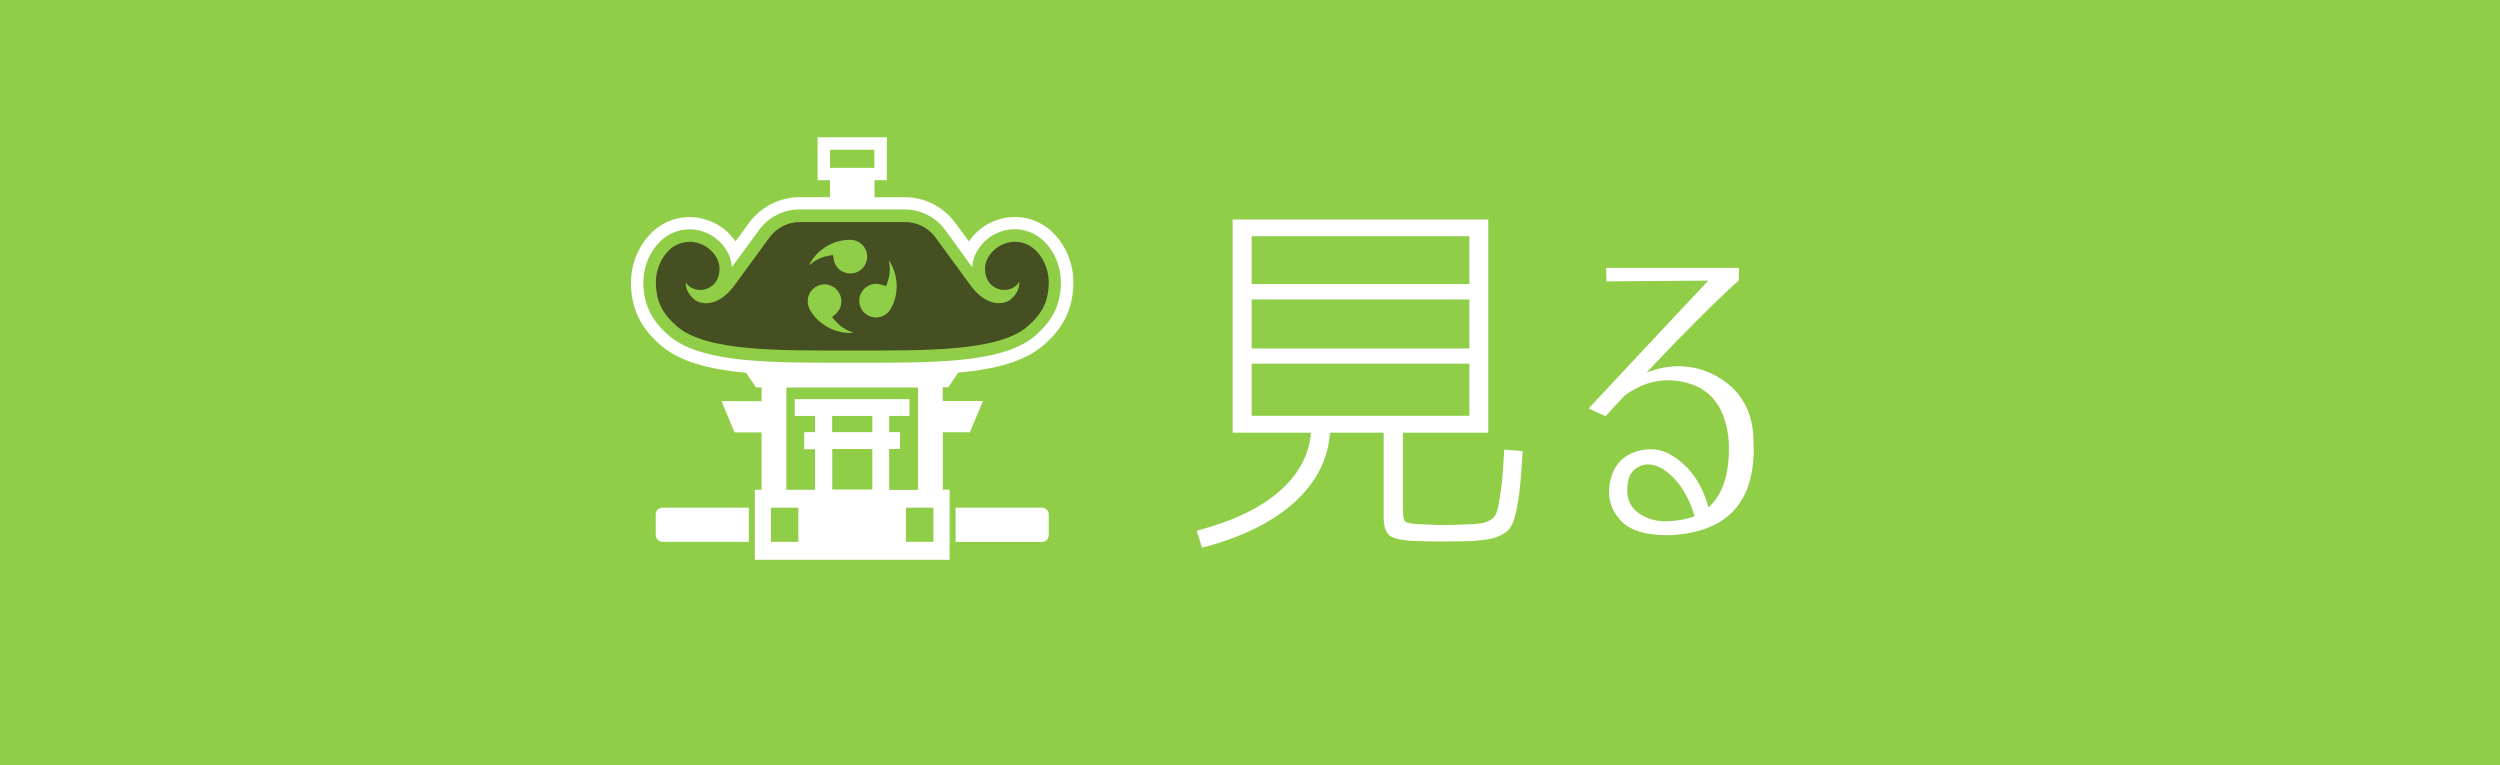 <?xml version="1.0" encoding="utf-8"?>
<!-- Generator: Adobe Illustrator 23.0.1, SVG Export Plug-In . SVG Version: 6.00 Build 0)  -->
<svg version="1.1" id="レイヤー_1" xmlns="http://www.w3.org/2000/svg" xmlns:xlink="http://www.w3.org/1999/xlink" x="0px"
	 y="0px" width="196px" height="60px" viewBox="0 0 196 60" style="enable-background:new 0 0 196 60;" xml:space="preserve">
<style type="text/css">
	.st0{fill:#90CE48;}
	.st1{fill:#FFFFFF;}
	.st2{fill:#454F21;}
</style>
<g>
	<rect class="st0" width="196" height="60"/>
	<g>
		<g>
			<path class="st1" d="M111.29,41.1c0.87,0.04,1.5,0.06,1.91,0.06c0.48,0,1.16-0.02,2.03-0.06c0.5-0.02,0.87-0.06,1.09-0.11
				c0.22-0.05,0.44-0.16,0.67-0.32c0.22-0.16,0.38-0.47,0.47-0.94c0.09-0.46,0.18-1.02,0.26-1.68c0.08-0.66,0.15-1.59,0.21-2.8
				l1.45,0.12c-0.08,1.39-0.17,2.46-0.26,3.19c-0.09,0.74-0.21,1.39-0.36,1.97c-0.15,0.58-0.39,0.97-0.71,1.2
				c-0.32,0.22-0.68,0.38-1.06,0.48c-0.38,0.1-0.95,0.17-1.7,0.21c-0.48,0.02-1.22,0.03-2.21,0.03c-0.91,0-1.59-0.01-2.06-0.03
				c-1.05-0.04-1.74-0.18-2.06-0.42c-0.32-0.24-0.48-0.74-0.48-1.48v-6.6h-4.21c-0.14,2.08-1.07,3.9-2.79,5.46
				c-1.72,1.56-4.13,2.75-7.24,3.56l-0.42-1.33c2.79-0.73,4.94-1.75,6.46-3.07c1.52-1.32,2.36-2.86,2.5-4.62h-4.66h-1.48V17.21
				h20.04v16.71h-6.69v6.05c0,0.48,0.06,0.79,0.18,0.91S110.67,41.08,111.29,41.1z M98.13,22.27h17.07v-3.75H98.13V22.27z
				 M98.13,23.48v3.84h17.07v-3.84H98.13z M98.13,28.51v4.09h17.07v-4.09H98.13z"/>
			<path class="st1" d="M125.95,22.06L125.92,21h10.41v0.97c-1.98,1.8-4.39,4.21-7.24,7.24c1.84-0.71,3.58-0.66,5.24,0.15
				c2.1,1.07,3.15,2.85,3.15,5.33c0.18,4.64-2.02,7.06-6.6,7.27c-1.84,0.02-3.12-0.37-3.84-1.18c-0.73-0.79-1.01-1.71-0.85-2.79
				c0.2-1.23,0.79-2.05,1.77-2.47c0.98-0.41,1.92-0.41,2.83,0.02c1.57,0.85,2.62,2.26,3.15,4.24c1.15-1.01,1.68-2.7,1.6-5.09
				c-0.18-2.5-1.22-4.05-3.12-4.63c-1.8-0.52-3.47-0.21-5.03,0.94c-0.5,0.52-1.01,1.07-1.51,1.63l-1.33-0.61
				c4.18-4.48,7.31-7.82,9.38-10.02L125.95,22.06z M130.43,36.8c-0.71-0.42-1.34-0.5-1.89-0.24c-0.55,0.26-0.86,0.71-0.92,1.33
				c-0.16,1.01,0.1,1.77,0.79,2.29c0.69,0.52,1.51,0.74,2.48,0.68c0.75-0.04,1.4-0.17,1.97-0.39
				C132.37,38.81,131.56,37.59,130.43,36.8z"/>
		</g>
		<g>
			<path class="st1" d="M51.41,40.32v1.63c0,0.29,0.24,0.53,0.53,0.53h6.77V39.8h-6.77C51.65,39.8,51.41,40.03,51.41,40.32z"/>
			<path class="st1" d="M81.69,39.8h-6.74l-0.02,0v0h-0.01v2.66v0.02l0,0v0.01h6.77c0.29,0,0.53-0.24,0.53-0.53v-1.63
				C82.22,40.03,81.98,39.8,81.69,39.8z"/>
			<path class="st1" d="M81.74,17.61c-0.66-0.39-1.4-0.6-2.17-0.6c-0.69,0-1.39,0.18-2.02,0.5c-0.59,0.3-1.09,0.75-1.47,1.26
				c-0.04,0.05-0.08,0.1-0.12,0.15l-1.09-1.48c-0.92-1.24-2.39-1.98-3.93-1.98h-2.38h0v-1.33h0.96h0l0,0h0.01v-3.37h-5.4l-0.02,0v0
				H64.1v3.34v0.02l0,0v0.01h0.97v1.33h-2.39c-1.54,0-3.01,0.74-3.93,1.98l-0.81,1.11l-0.28,0.37c-0.4-0.58-0.94-1.07-1.58-1.4
				c-0.63-0.32-1.33-0.5-2.02-0.5c-0.77,0-1.52,0.21-2.17,0.6c-1.26,0.75-2.5,2.51-2.42,4.77c0.07,1.9,0.79,3.34,2.32,4.67
				c1.51,1.31,3.82,1.9,6.71,2.17h0l0.77,1.14h0.44v1.08h-2.26l-0.87,0l0,0h-0.01l1.02,2.45h2.12v4.48v0.02h-0.52h0l0,0h-0.01v0.77
				v0.32v0.32v2.68v0.32v0.32v0.75v0l0,0v0.01h15.27v-0.77V42.8v-0.32V39.8v-0.32v-0.32v-0.77h-0.53v-4.5h2.12l0.74-1.77l0.28-0.67
				h0l0-0.01h-3.15v-1.08h0.44l0.77-1.14h0c2.89-0.27,5.2-0.86,6.71-2.17c1.53-1.33,2.25-2.77,2.32-4.67
				C84.24,20.12,83,18.36,81.74,17.61z M73.18,42.48h-2.15h0V39.8h2.15L73.18,42.48L73.18,42.48L73.18,42.48z M68.39,32.61v0.17
				v0.14v0.96h-3.15v-0.96v-0.14v-0.17H68.39z M68.39,35.2v2.71v0.47h-0.32h-0.32h-1.86h-0.32h-0.32v-0.47V35.2H68.39z M62.59,42.48
				h-2.15h0V39.8h2.15L62.59,42.48L62.59,42.48L62.59,42.48z M57.37,20.95L57.37,20.95C57.38,20.95,57.38,20.96,57.37,20.95
				l2.16-2.94c0.74-1,1.91-1.59,3.15-1.59h8.25c1.24,0,2.41,0.59,3.15,1.58l1.19,1.63l0.95,1.32c0,0,0-0.01,0-0.01l0.01,0.01
				c0.02-1,0.74-2.06,1.75-2.59c0.49-0.25,1.03-0.39,1.57-0.39c0.59,0,1.17,0.16,1.67,0.46c1.02,0.6,2.01,2.04,1.95,3.9
				c-0.06,1.63-0.66,2.81-1.99,3.97c-2.28,1.99-6.93,2.14-12.77,2.14H65.2c-5.84,0-10.49-0.16-12.77-2.14
				c-1.33-1.16-1.92-2.34-1.99-3.96c-0.06-1.86,0.93-3.3,1.95-3.9c0.51-0.3,1.08-0.46,1.67-0.46c0.54,0,1.08,0.14,1.57,0.39
				c0.85,0.44,1.5,1.28,1.69,2.13C57.35,20.66,57.37,20.81,57.37,20.95z M69.71,37.91V35.2h0.85v-0.83v-0.41V33.9v-0.02h-0.85v-0.96
				v-0.14v-0.17h1.59v-1.32h-8.99v1.3v0.01l0,0v0.01h1.59v0.17v0.14v0.96h-0.85v0.02v0.07v0.41v0.82v0.01l0,0v0.01h0.85v2.71v0.47
				h-0.32h-0.32h-1.61v-8.02h10.32v7.99v0.04h-1.61h-0.32h-0.32L69.71,37.91L69.71,37.91z M68.55,13.16h-3.48v-1.42h3.48V13.16z"/>
			<path class="st2" d="M53.75,22.1c0.02,0.04,0.05,0.08,0.07,0.12c0.05,0.08,0.13,0.14,0.2,0.21l0,0c0.07,0.06,0.14,0.1,0.23,0.14
				c0.02,0.01,0.03,0.02,0.05,0.03c0.08,0.04,0.17,0.07,0.26,0.09c0.01,0,0.03,0.01,0.04,0.01c0.1,0.02,0.2,0.03,0.3,0.03l0,0h0
				c0.09,0,0.18,0,0.26-0.02c0.48-0.1,1.28-0.49,1.25-1.73c-0.02-0.67-0.55-1.39-1.22-1.74c-0.74-0.39-1.6-0.37-2.3,0.04
				c-0.79,0.47-1.52,1.62-1.47,3.03c0.05,1.28,0.46,2.24,1.65,3.27c2.31,2,8.04,1.9,13.75,1.9c5.71,0,11.44,0.1,13.75-1.9
				c1.19-1.03,1.6-1.99,1.65-3.27c0.05-1.41-0.68-2.56-1.47-3.03c-0.7-0.42-1.56-0.43-2.3-0.04c-0.67,0.35-1.21,1.07-1.22,1.74
				c-0.03,1.25,0.76,1.63,1.25,1.73c0.08,0.02,0.17,0.02,0.26,0.02c0,0,0,0,0,0h0c0.1,0,0.2-0.01,0.3-0.03
				c0.01,0,0.03-0.01,0.04-0.01c0.09-0.02,0.17-0.05,0.26-0.09c0.02-0.01,0.03-0.02,0.05-0.03c0.17-0.09,0.33-0.2,0.43-0.35
				c0.02-0.03,0.04-0.06,0.06-0.1c0.01-0.01,0.01-0.02,0.02-0.02c0.01,0.07,0.01,0.15,0,0.23c-0.03,0.42-0.31,0.86-0.68,1.16
				c-0.45,0.35-1.73,0.66-3.03-0.98l-2.86-3.91c-0.55-0.74-1.44-1.19-2.37-1.19h-8.25c-0.93,0-1.81,0.44-2.37,1.19l-2.86,3.91
				c-1.3,1.64-2.59,1.34-3.03,0.98c-0.37-0.3-0.65-0.74-0.68-1.16c-0.01-0.07,0-0.13,0-0.2C53.75,22.12,53.75,22.11,53.75,22.1z
				 M69.83,24.22c-0.24,0.42-0.68,0.67-1.15,0.67c-0.22,0-0.45-0.06-0.65-0.17c-0.07-0.04-0.14-0.09-0.2-0.14
				c-0.26-0.22-0.42-0.53-0.46-0.87c-0.03-0.27,0.03-0.55,0.17-0.78c0.13-0.24,0.34-0.43,0.59-0.55c0.18-0.08,0.37-0.13,0.56-0.13
				c0.14,0,0.28,0.03,0.42,0.07l0.36,0.12l0.13-0.37c0.11-0.33,0.17-0.67,0.16-1.02c0-0.06,0-0.13-0.01-0.19
				c0-0.07-0.02-0.13-0.03-0.2c-0.01-0.08-0.02-0.17-0.03-0.26C70.42,21.52,70.53,22.99,69.83,24.22z M63.42,20.8
				c0.6-1.19,1.83-2,3.25-2c0.73,0.01,1.32,0.6,1.32,1.32c0,0.08-0.01,0.17-0.02,0.25C67.9,20.7,67.71,21,67.43,21.2
				c-0.22,0.16-0.49,0.24-0.76,0.24s-0.54-0.08-0.77-0.24c-0.28-0.2-0.47-0.49-0.53-0.83l-0.07-0.38l-0.38,0.07
				c-0.34,0.06-0.66,0.18-0.96,0.36c-0.06,0.03-0.11,0.06-0.16,0.1c-0.07,0.05-0.14,0.11-0.2,0.16
				C63.53,20.72,63.47,20.76,63.42,20.8z M63.97,22.48c0.07-0.04,0.15-0.08,0.23-0.11c0.14-0.05,0.29-0.08,0.44-0.08
				c0.19,0,0.37,0.04,0.54,0.12c0.25,0.11,0.46,0.3,0.6,0.54c0.14,0.24,0.2,0.51,0.18,0.78c-0.03,0.34-0.19,0.66-0.44,0.88
				l-0.28,0.25l0,0l0,0l-0.01,0.01l0.26,0.29c0.23,0.26,0.49,0.48,0.8,0.65c0.06,0.03,0.11,0.06,0.17,0.09
				c0.08,0.04,0.16,0.06,0.24,0.1c0.07,0.03,0.13,0.06,0.19,0.09c-0.08,0.01-0.16,0.01-0.24,0.01c-1.29,0-2.49-0.69-3.14-1.79
				C63.14,23.65,63.35,22.85,63.97,22.48z"/>
		</g>
	</g>
</g>
</svg>
